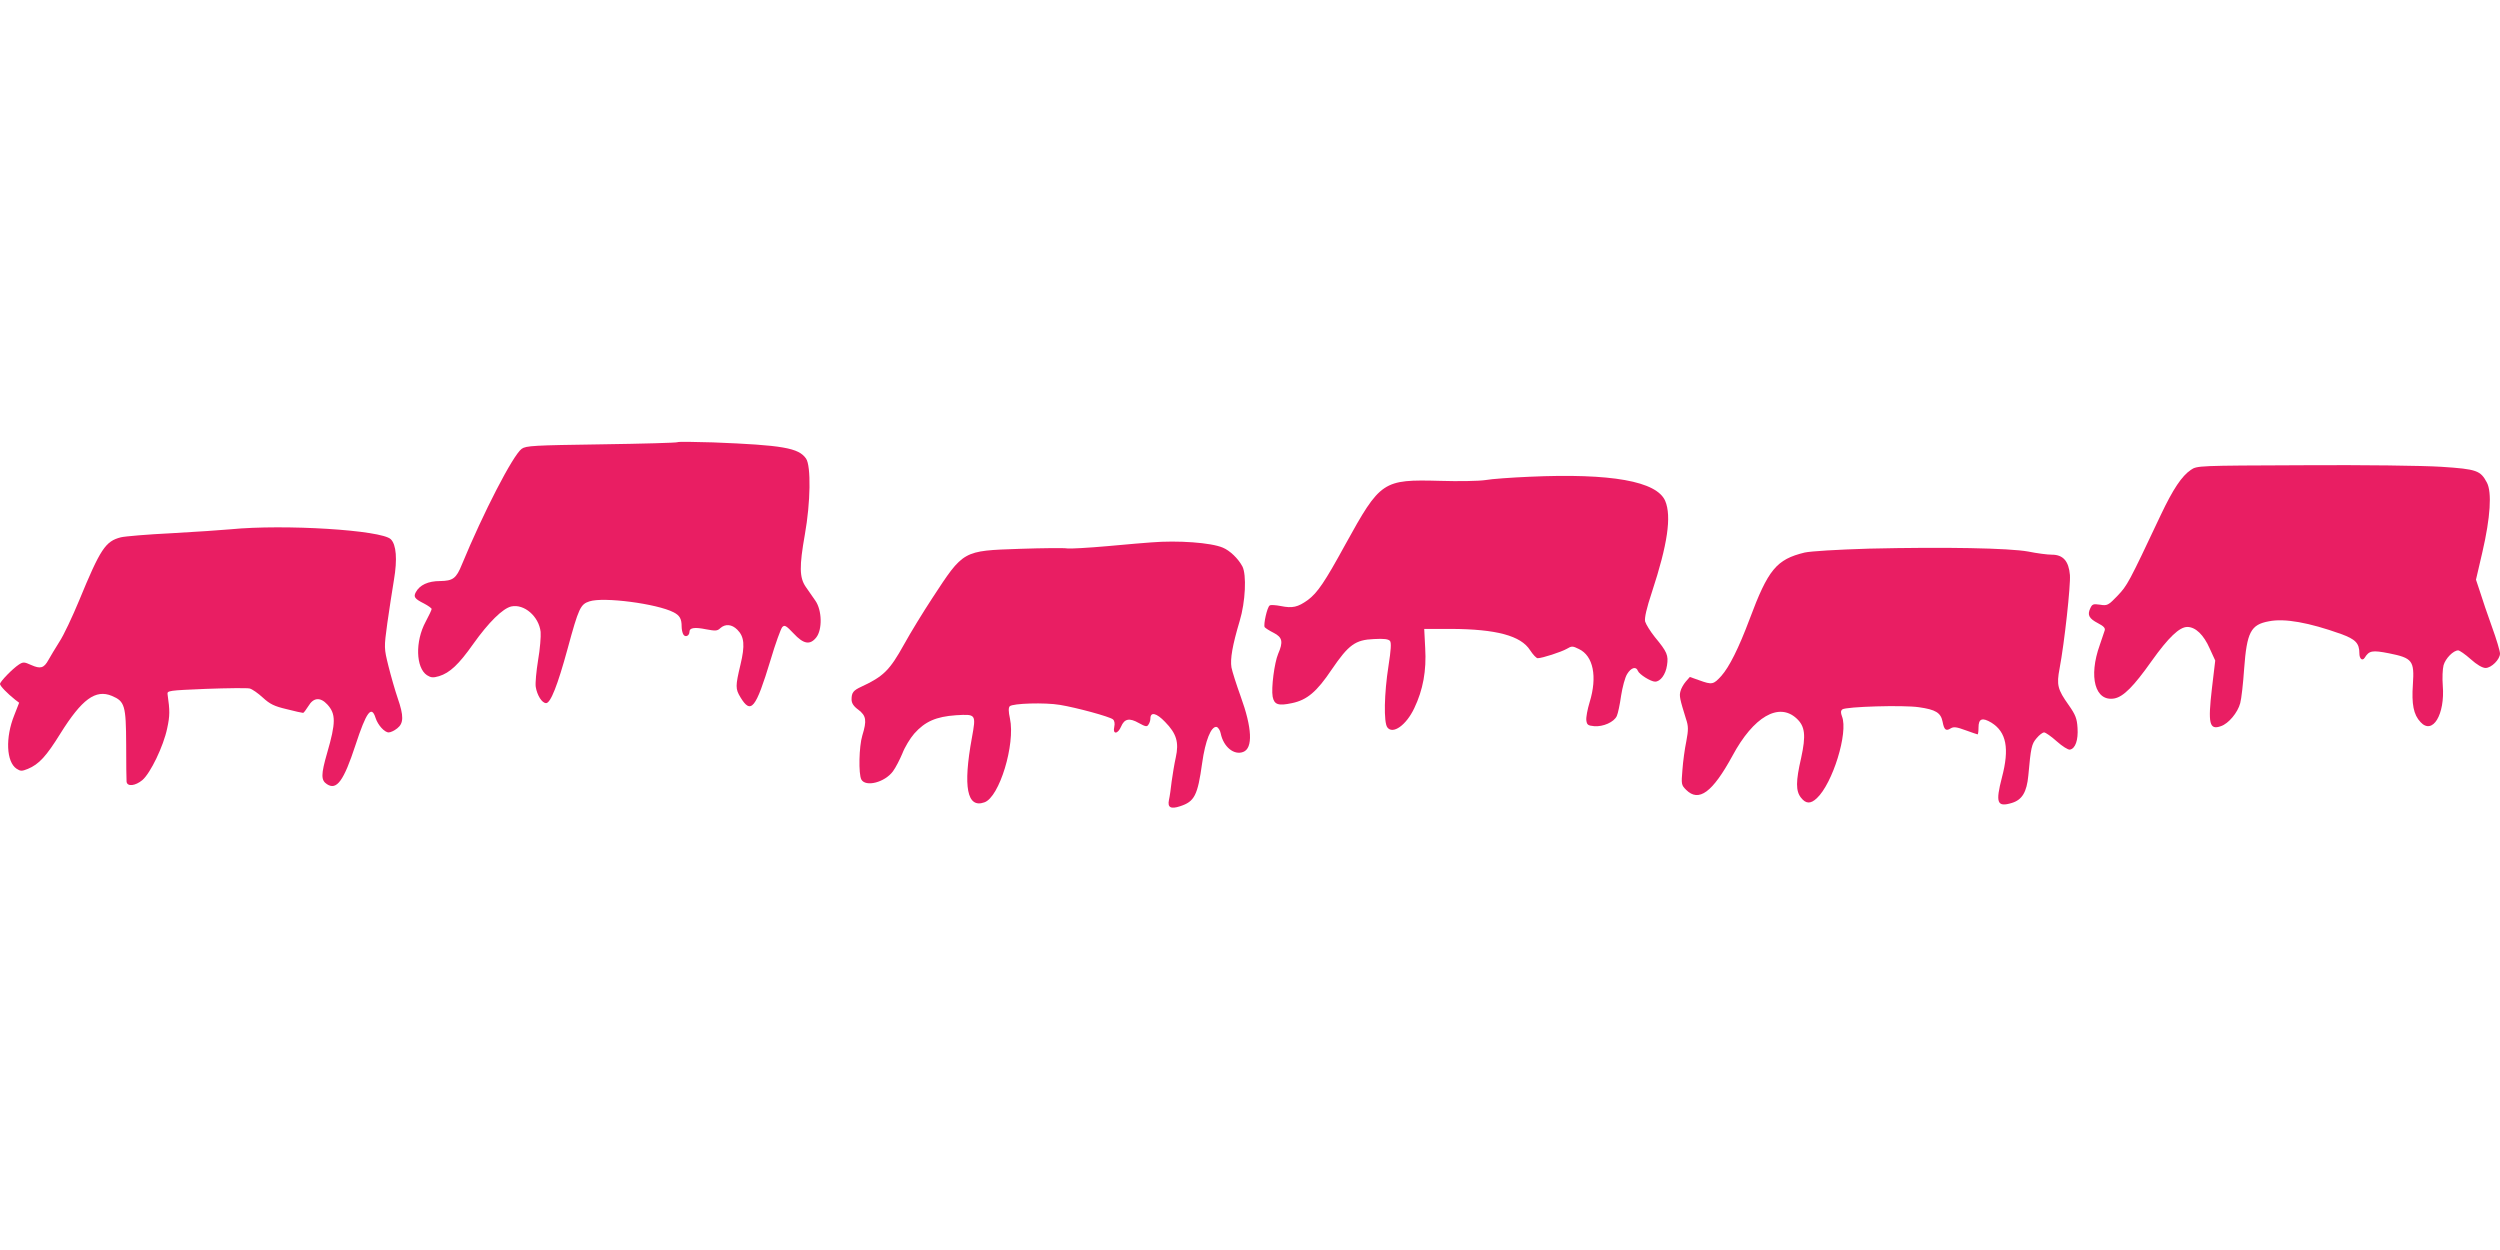 <?xml version="1.0" standalone="no"?>
<!DOCTYPE svg PUBLIC "-//W3C//DTD SVG 20010904//EN"
 "http://www.w3.org/TR/2001/REC-SVG-20010904/DTD/svg10.dtd">
<svg version="1.0" xmlns="http://www.w3.org/2000/svg"
 width="1280pt" height="640pt" viewBox="0 0 1280 640"
 preserveAspectRatio="xMidYMid meet">
<g transform="translate(0,640) scale(0.1,-0.1)"
fill="#e91e63" stroke="none">
<path d="M3469 4136 c-3 -3 -178 -8 -390 -11 -346 -5 -386 -7 -408 -23 -45
-33 -197 -328 -306 -592 -29 -72 -46 -84 -112 -85 -61 0 -104 -20 -124 -57
-13 -24 -6 -34 42 -58 21 -11 39 -24 39 -28 0 -5 -14 -34 -31 -66 -54 -100
-50 -235 7 -273 21 -13 31 -14 62 -5 55 17 101 60 175 165 79 111 151 182 195
192 66 14 141 -51 150 -130 2 -23 -3 -88 -13 -145 -9 -56 -15 -118 -12 -137 7
-43 32 -83 53 -83 23 0 59 91 110 278 57 210 66 228 112 243 72 24 346 -12
431 -56 31 -16 41 -33 41 -73 0 -15 4 -33 9 -41 10 -16 31 -6 31 14 0 21 26
25 85 13 48 -9 58 -9 73 6 26 23 59 20 87 -8 36 -36 40 -80 16 -180 -26 -109
-26 -123 0 -166 54 -89 78 -60 154 190 25 85 53 161 60 169 12 13 20 8 58 -32
51 -55 84 -61 116 -21 32 40 30 139 -4 188 -14 20 -36 52 -50 72 -32 47 -33
104 -4 268 29 162 32 350 6 388 -38 55 -120 69 -477 83 -97 3 -178 4 -181 1z"/>
<path d="M11217 3994 c-46 -31 -91 -98 -154 -231 -166 -352 -171 -360 -221
-413 -48 -50 -53 -52 -90 -46 -35 5 -40 3 -50 -19 -16 -34 -6 -52 40 -76 29
-15 38 -25 34 -37 -3 -9 -14 -42 -25 -74 -59 -164 -24 -292 75 -274 46 9 98
61 190 191 87 122 143 175 183 175 42 0 84 -40 115 -111 l28 -61 -17 -143
c-21 -181 -13 -214 46 -193 39 13 86 69 99 118 6 22 15 101 20 176 14 188 34
226 127 243 80 16 204 -6 369 -65 74 -27 94 -47 94 -99 0 -28 15 -41 27 -23
23 37 38 40 125 23 120 -24 130 -38 122 -159 -7 -101 3 -155 39 -193 62 -68
126 39 114 187 -3 38 -1 85 4 104 10 35 50 76 75 76 7 0 36 -20 64 -45 31 -28
60 -45 76 -45 30 0 74 44 74 74 0 12 -18 73 -41 136 -23 63 -50 144 -61 179
l-21 63 33 142 c41 177 49 306 23 355 -33 62 -51 69 -233 81 -94 6 -398 10
-708 8 -540 -2 -543 -2 -575 -24z"/>
<path d="M7830 3959 c-91 -4 -192 -11 -225 -17 -33 -5 -137 -7 -231 -4 -295 8
-306 0 -486 -326 -105 -192 -143 -248 -192 -284 -51 -37 -79 -43 -138 -31 -26
5 -52 7 -57 3 -13 -7 -33 -98 -26 -111 4 -5 24 -18 46 -29 45 -23 50 -46 23
-108 -19 -45 -36 -175 -28 -219 8 -41 29 -48 99 -33 77 16 127 58 204 173 86
126 120 151 215 155 52 3 75 0 83 -10 7 -9 5 -45 -8 -128 -22 -140 -25 -288
-6 -314 28 -38 97 11 138 98 45 94 63 192 56 308 l-5 98 136 0 c234 -1 359
-35 406 -109 15 -23 32 -41 39 -41 23 0 121 32 149 48 25 15 30 15 62 -1 74
-35 95 -142 55 -272 -11 -36 -19 -78 -17 -93 3 -23 8 -27 40 -30 46 -4 102 21
116 52 6 13 16 60 22 104 7 44 20 94 31 111 20 33 46 41 55 16 7 -18 66 -55
88 -55 27 0 54 36 61 83 8 52 1 69 -62 145 -24 30 -46 66 -50 80 -4 17 7 67
35 151 80 243 101 387 68 466 -43 101 -276 143 -696 124z"/>
<path d="M1180 3690 c-41 -4 -176 -13 -300 -20 -124 -6 -241 -16 -261 -21 -79
-20 -105 -59 -214 -324 -34 -82 -79 -178 -101 -211 -21 -34 -47 -76 -56 -93
-23 -42 -41 -47 -88 -26 -36 16 -41 17 -64 2 -32 -21 -96 -87 -96 -99 0 -10
38 -49 77 -80 l21 -16 -25 -64 c-46 -114 -41 -239 12 -274 20 -13 27 -13 57
-1 58 24 95 65 167 181 110 176 180 228 264 193 66 -28 72 -49 73 -247 0 -96
1 -183 2 -192 3 -27 45 -22 81 8 41 35 108 173 127 265 14 65 14 90 2 174 -3
19 5 20 197 28 110 4 210 5 223 2 13 -3 43 -24 68 -47 36 -33 58 -44 122 -59
42 -11 80 -19 84 -19 3 0 15 16 27 35 26 44 61 47 97 8 44 -48 44 -93 -1 -248
-32 -111 -32 -140 -1 -160 50 -33 86 17 146 200 56 171 82 206 103 139 12 -37
46 -74 67 -74 10 0 29 9 44 21 33 26 34 63 2 155 -13 38 -34 111 -47 163 -23
93 -23 94 -6 220 10 69 25 169 34 222 18 106 12 180 -16 208 -47 47 -545 78
-821 51z"/>
<path d="M5895 3623 c-22 -1 -122 -10 -222 -19 -100 -9 -194 -14 -208 -12 -14
3 -123 2 -243 -2 -294 -10 -288 -7 -449 -253 -46 -70 -111 -176 -144 -236 -74
-133 -105 -164 -219 -217 -41 -19 -50 -30 -50 -65 0 -19 10 -35 35 -53 40 -31
44 -54 20 -132 -17 -56 -20 -196 -5 -225 22 -40 120 -15 162 42 14 19 35 60
48 91 12 32 40 78 61 102 55 62 112 87 214 94 103 6 103 6 81 -116 -46 -251
-25 -362 64 -330 77 26 159 297 131 429 -8 36 -8 56 -1 63 15 15 180 20 257 7
85 -14 254 -60 271 -74 8 -6 11 -21 7 -39 -9 -39 18 -38 35 2 17 40 42 46 91
18 34 -19 42 -20 49 -8 6 8 10 22 10 31 0 36 31 29 75 -17 59 -60 72 -105 55
-182 -7 -31 -16 -86 -21 -122 -4 -36 -10 -79 -14 -96 -8 -38 9 -48 57 -32 74
24 90 55 113 221 16 115 46 190 74 185 8 -2 18 -17 21 -33 14 -69 68 -113 115
-95 51 19 46 123 -13 285 -22 61 -43 127 -47 148 -7 43 5 113 42 237 30 99 36
238 14 280 -22 41 -64 81 -100 96 -61 26 -230 38 -366 27z"/>
<path d="M9570 3591 c-166 -5 -297 -13 -330 -20 -144 -35 -187 -86 -282 -341
-56 -149 -104 -245 -145 -291 -40 -44 -47 -46 -113 -22 l-48 17 -21 -24 c-12
-14 -24 -36 -27 -49 -7 -24 -3 -41 28 -141 13 -38 13 -56 2 -115 -8 -38 -17
-104 -20 -147 -6 -73 -6 -77 19 -102 65 -65 135 -13 237 174 108 201 238 276
329 191 43 -40 48 -86 23 -201 -28 -121 -28 -170 -1 -204 25 -32 49 -33 81 -3
81 75 162 336 129 419 -7 19 -7 29 2 36 18 14 312 23 392 11 85 -12 112 -28
121 -74 8 -42 17 -50 42 -34 15 9 30 7 76 -10 31 -11 59 -21 61 -21 3 0 5 16
5 35 0 46 19 53 66 25 77 -48 93 -132 54 -280 -34 -131 -25 -154 51 -131 52
16 76 55 84 140 13 144 17 162 42 191 14 17 31 30 39 30 7 0 36 -20 65 -46 28
-25 58 -44 67 -42 28 5 43 49 39 111 -3 48 -10 67 -46 118 -56 79 -62 102 -46
186 25 132 57 426 53 479 -6 71 -35 104 -92 104 -23 0 -77 7 -121 16 -98 18
-429 24 -815 15z"/>
</g>
</svg>
